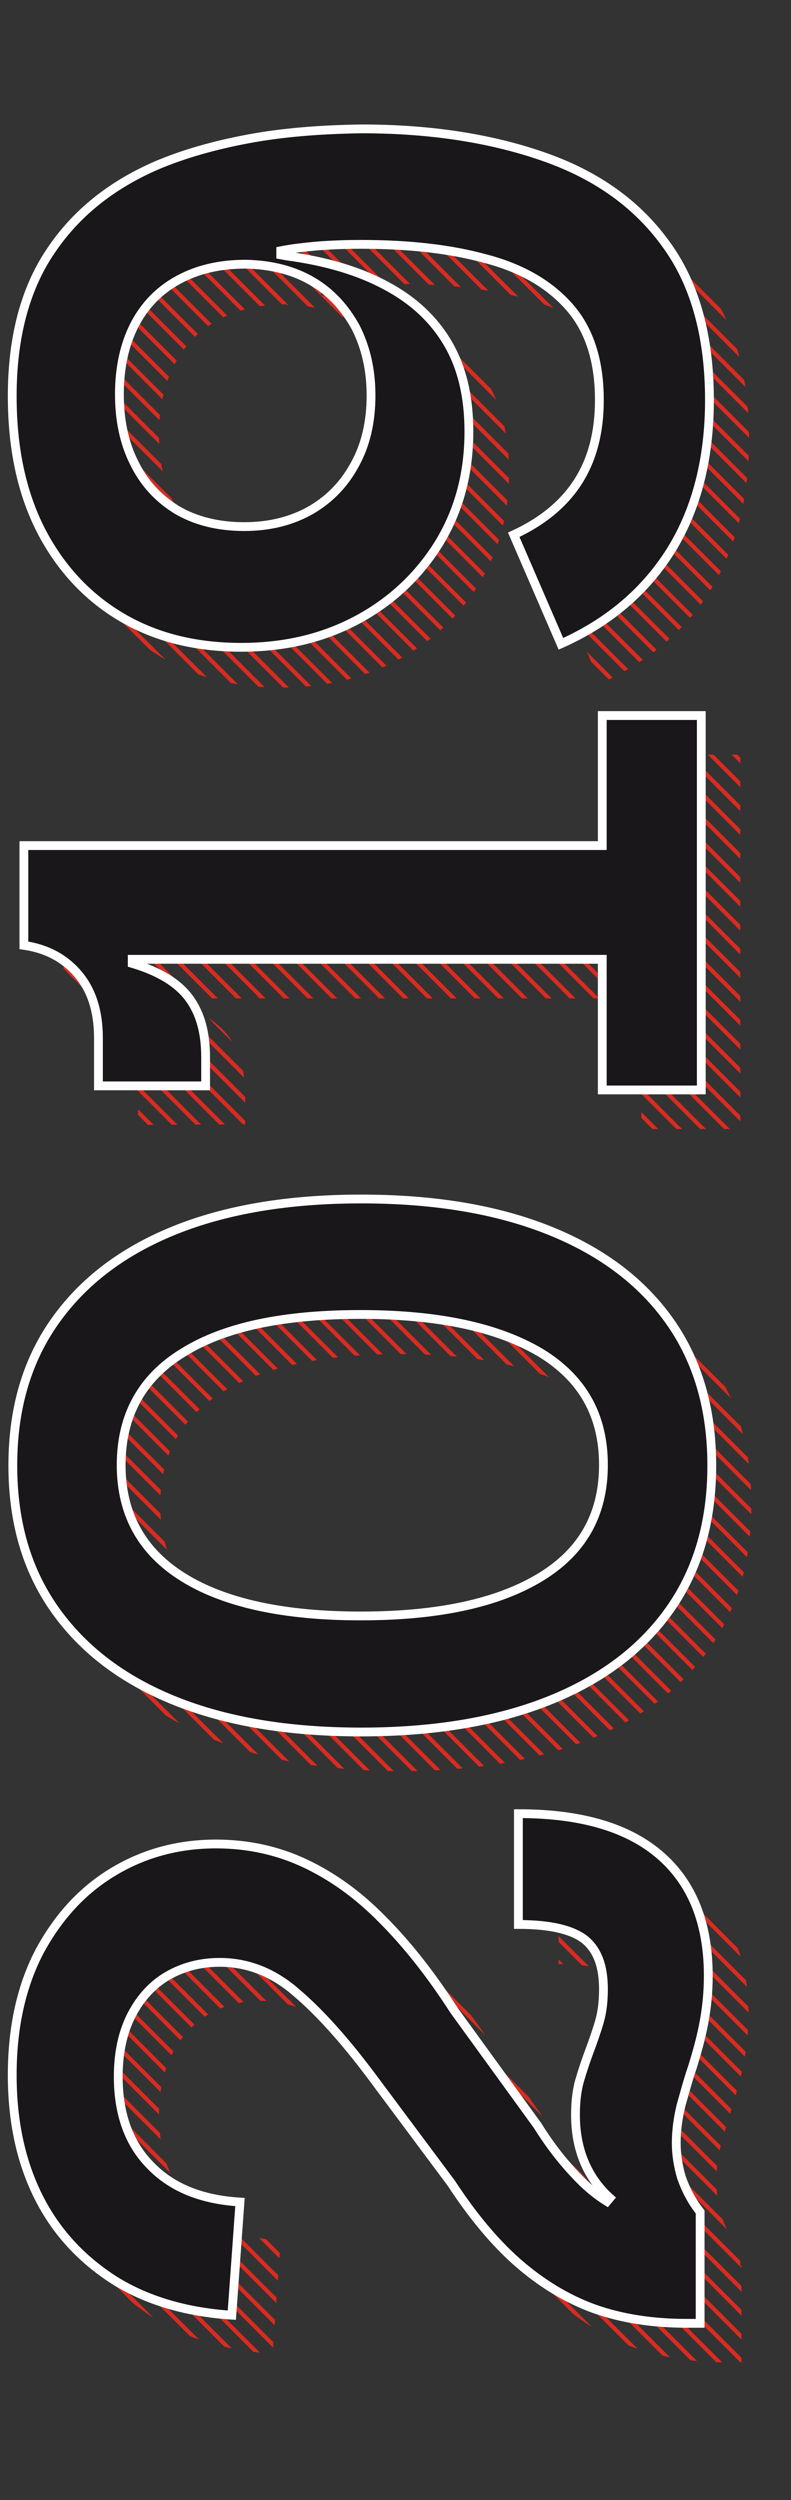 <?xml version="1.0" encoding="UTF-8"?>
<!-- Generator: Adobe Illustrator 28.3.0, SVG Export Plug-In . SVG Version: 6.00 Build 0)  -->
<svg xmlns="http://www.w3.org/2000/svg" xmlns:xlink="http://www.w3.org/1999/xlink" version="1.1" id="Capa_1" x="0px" y="0px" viewBox="0 0 135.8 428.7" style="enable-background:new 0 0 135.8 428.7;" xml:space="preserve">
<rect x="0" y="0" width="135.8" height="428.7" fill="#333333" stroke="none"/>
<style type="text/css">
	.st0{clip-path:url(#SVGID_00000001631567377553380950000002645003148794432683_);}
	.st1{fill:#DA2B21;}
	.st2{fill:#1A171B;stroke:#FFFFFF;stroke-width:1.509;stroke-miterlimit:10;}
</style>
<g>
	<g>
		<defs>
			<path id="SVGID_1_" d="M70.7,362.5c-4.6-6-8.8-10.7-12.8-14.2c-4-3.4-8.4-5.2-13.2-5.2c-3.3,0-6.2,0.8-8.9,2.3     c-2.6,1.6-4.7,3.8-6.2,6.7c-1.5,2.9-2.3,6.5-2.3,10.6c0,6.4,1.9,11.5,5.6,15.3s8.8,5.8,15.3,6.2l-1.4,19.4     c-7.8-0.5-14.5-2.5-20.2-6c-5.6-3.5-10-8.3-13-14.2c-3-6-4.5-13-4.5-20.9c0-8.2,1.6-15.3,4.7-21.2c3.1-5.9,7.3-10.4,12.6-13.6     s11.2-4.8,17.7-4.8c5.4,0,10.5,1.1,15.2,3.3c4.7,2.2,9.2,5.4,13.4,9.7c4.2,4.3,8.3,9.5,12.3,15.6l14.2,19.9     c2.3,3.7,4.8,6.8,7.4,9.4s5.6,4.5,9,5.8s7.3,1.9,11.7,1.9v16.6H125c-5.9,0-11.2-0.8-16-2.5c-4.7-1.7-9.1-4.3-13.1-7.9     c-4-3.5-7.8-8.1-11.4-13.6L70.7,362.5z M95.9,317.6c10.8,0,18.9,2.4,24.4,7.2c5.5,4.8,8.2,11.7,8.2,20.6c0,3-0.3,5.8-0.8,8.3     c-0.5,2.6-1.2,5-1.9,7.3c-0.7,2.3-1.4,4.5-2,6.7c-0.6,2.1-0.8,4.3-0.8,6.4c0,1.9,0.3,3.9,0.9,5.9s1.7,4,3.2,5.9v7.2l-19.2-5     l3.5-4.3c-1.9-1.7-3.4-3.8-4.4-6.2s-1.5-5-1.5-8c0-2.2,0.2-4.1,0.7-5.9s1-3.5,1.7-5.1c0.6-1.6,1.2-3.3,1.7-5s0.7-3.6,0.7-5.6     c0-3.9-1.1-6.7-3.2-8.5c-2.2-1.8-5.9-2.7-11.2-2.7L95.9,317.6L95.9,317.6z M129,258c0,9.7-2.4,17.9-7.2,24.7     c-4.8,6.8-11.7,12-20.7,15.6s-19.7,5.4-32.3,5.4c-12.5,0-23.2-1.8-32.1-5.4s-15.8-8.8-20.5-15.6c-4.8-6.8-7.2-15-7.2-24.7     c0-9.7,2.4-17.9,7.2-24.7s11.6-12,20.5-15.6s19.6-5.4,32.1-5.4s23.3,1.8,32.3,5.4c9,3.6,15.9,8.8,20.7,15.6S129,248.4,129,258z      M110.3,258c0-8.5-3.6-15-10.9-19.3c-7.3-4.4-17.5-6.5-30.8-6.5c-13.1,0-23.3,2.2-30.4,6.5c-7.1,4.4-10.7,10.8-10.7,19.3     s3.6,14.9,10.7,19.3s17.2,6.6,30.4,6.6s23.5-2.2,30.8-6.6C106.7,272.9,110.3,266.5,110.3,258z M10.8,164.3v-12.6h99.3v-22.3h17     v64.2h-17v-22.4H20.5L10.8,164.3z M23.7,192.9v-8.2c0-3-0.5-5.6-1.5-7.8s-2.5-4-4.4-5.4s-4.2-2.3-6.9-2.7v-6.2l18.6,4.9v4.3     c4.7,1.4,7.9,3.4,9.8,6s2.8,6,2.8,10.1v4.9L23.7,192.9L23.7,192.9z M8.8,74.6c0-10,2.2-18.2,6.5-24.7     c4.3-6.4,10.4-11.4,18.2-14.8c4.7-2,10-3.5,15.9-4.6s12.4-1.6,19.5-1.6c12.1,0,22.7,1.6,31.6,4.9c9,3.2,15.9,8.3,20.8,15.1     c4.9,6.9,7.3,15.7,7.3,26.5c0,10-2.2,18.5-6.5,25.6c-4.3,7-10.7,12.4-19,16.2L95,98.5c5-2.4,8.7-5.4,11.1-9.2     c2.4-3.8,3.6-8.4,3.6-13.9c0-6.7-1.7-12-5.1-15.9s-8.2-6.6-14.3-8.3c-6.1-1.6-13.3-2.5-21.5-2.5c-2.7,0-5.3,0.1-7.8,0.3     s-5,0.6-7.5,1.1L49,52.2c-4.5,0-8.3,0.9-11.6,2.7s-5.8,4.4-7.5,7.7s-2.6,7.3-2.6,11.9L8.8,74.6z M27.3,74.5     c0,4.4,0.8,8.3,2.5,11.7c1.7,3.4,4.1,6.1,7.3,8.1s7,2.9,11.6,2.9c4.5,0,8.3-1,11.6-2.9s5.8-4.6,7.5-7.9c1.8-3.4,2.7-7.3,2.7-11.7     c0-4.4-0.9-8.2-2.6-11.6s-4.2-6-7.4-7.9s-7-2.9-11.4-2.9l2.8-2.3l3.2-2.5v3.1l1.1,0.2c6.7,0.9,12.4,2.6,17,5.1s8.1,5.8,10.6,9.9     c2.4,4.1,3.6,9.2,3.6,15.1c0,7.1-1.7,13.5-5.1,19.1s-8.1,10-13.9,13.1c-5.9,3.2-12.6,4.8-20.1,4.8c-7.8,0-14.7-1.7-20.6-5.2     c-6.1-3.7-10.7-8.7-14-15.1s-4.9-14.1-4.9-23L27.3,74.5z"></path>
		</defs>
		<clipPath id="SVGID_00000080199773108843476720000002091125221291674815_">
			<use xlink:href="#SVGID_1_" style="overflow:visible;"></use>
		</clipPath>
		<g style="clip-path:url(#SVGID_00000080199773108843476720000002091125221291674815_);">
			<g>
				
					<rect x="78.3" y="291" transform="matrix(0.707 -0.707 0.707 0.707 -312.659 194.645)" class="st1" width="0.7" height="367.4"></rect>
			</g>
			<g>
				
					<rect x="78.3" y="286.9" transform="matrix(0.707 -0.707 0.707 0.707 -309.764 193.44)" class="st1" width="0.7" height="367.4"></rect>
			</g>
			<g>
				
					<rect x="78.3" y="282.8" transform="matrix(0.707 -0.707 0.707 0.707 -306.868 192.236)" class="st1" width="0.7" height="367.4"></rect>
			</g>
			<g>
				
					<rect x="78.3" y="278.8" transform="matrix(0.707 -0.707 0.707 0.707 -304.002 191.103)" class="st1" width="0.7" height="367.4"></rect>
			</g>
			<g>
				
					<rect x="78.3" y="274.7" transform="matrix(0.707 -0.707 0.707 0.707 -301.106 189.899)" class="st1" width="0.7" height="367.4"></rect>
			</g>
			<g>
				
					<rect x="78.3" y="270.6" transform="matrix(0.707 -0.707 0.707 0.707 -298.21 188.694)" class="st1" width="0.7" height="367.4"></rect>
			</g>
			<g>
				
					<rect x="78.3" y="266.5" transform="matrix(0.707 -0.707 0.707 0.707 -295.315 187.49)" class="st1" width="0.7" height="367.4"></rect>
			</g>
			<g>
				
					<rect x="78.3" y="262.4" transform="matrix(0.707 -0.707 0.707 0.707 -292.419 186.286)" class="st1" width="0.7" height="367.4"></rect>
			</g>
			<g>
				
					<rect x="78.3" y="258.3" transform="matrix(0.707 -0.707 0.707 0.707 -289.523 185.081)" class="st1" width="0.7" height="367.4"></rect>
			</g>
			<g>
				
					<rect x="78.3" y="254.2" transform="matrix(0.707 -0.707 0.707 0.707 -286.627 183.877)" class="st1" width="0.7" height="367.4"></rect>
			</g>
			<g>
				
					<rect x="78.3" y="250.1" transform="matrix(0.707 -0.707 0.707 0.707 -283.732 182.673)" class="st1" width="0.7" height="367.4"></rect>
			</g>
			<g>
				
					<rect x="78.3" y="246" transform="matrix(0.707 -0.707 0.707 0.707 -280.836 181.469)" class="st1" width="0.7" height="367.4"></rect>
			</g>
			<g>
				
					<rect x="78.3" y="241.9" transform="matrix(0.707 -0.707 0.707 0.707 -277.94 180.265)" class="st1" width="0.7" height="367.4"></rect>
			</g>
			<g>
				
					<rect x="78.3" y="237.8" transform="matrix(0.707 -0.707 0.707 0.707 -275.044 179.06)" class="st1" width="0.7" height="367.4"></rect>
			</g>
			<g>
				
					<rect x="78.3" y="233.7" transform="matrix(0.707 -0.707 0.707 0.707 -272.149 177.856)" class="st1" width="0.7" height="367.4"></rect>
			</g>
			<g>
				
					<rect x="78.3" y="229.7" transform="matrix(0.707 -0.707 0.707 0.707 -269.282 176.722)" class="st1" width="0.7" height="367.4"></rect>
			</g>
			<g>
				
					<rect x="78.3" y="225.6" transform="matrix(0.707 -0.707 0.707 0.707 -266.387 175.518)" class="st1" width="0.7" height="367.4"></rect>
			</g>
			<g>
				
					<rect x="78.3" y="221.5" transform="matrix(0.707 -0.707 0.707 0.707 -263.491 174.314)" class="st1" width="0.7" height="367.4"></rect>
			</g>
			<g>
				
					<rect x="78.3" y="217.4" transform="matrix(0.707 -0.707 0.707 0.707 -260.595 173.11)" class="st1" width="0.7" height="367.4"></rect>
			</g>
			<g>
				
					<rect x="78.3" y="213.3" transform="matrix(0.707 -0.707 0.707 0.707 -257.7 171.906)" class="st1" width="0.7" height="367.4"></rect>
			</g>
			<g>
				
					<rect x="78.3" y="209.2" transform="matrix(0.707 -0.707 0.707 0.707 -254.804 170.701)" class="st1" width="0.7" height="367.4"></rect>
			</g>
			<g>
				
					<rect x="78.3" y="205.1" transform="matrix(0.707 -0.707 0.707 0.707 -251.908 169.497)" class="st1" width="0.7" height="367.4"></rect>
			</g>
			<g>
				
					<rect x="78.3" y="201" transform="matrix(0.707 -0.707 0.707 0.707 -249.012 168.293)" class="st1" width="0.7" height="367.4"></rect>
			</g>
			<g>
				
					<rect x="78.3" y="196.9" transform="matrix(0.707 -0.707 0.707 0.707 -246.117 167.088)" class="st1" width="0.7" height="367.4"></rect>
			</g>
			<g>
				
					<rect x="78.3" y="192.8" transform="matrix(0.707 -0.707 0.707 0.707 -243.221 165.884)" class="st1" width="0.7" height="367.4"></rect>
			</g>
			<g>
				
					<rect x="78.3" y="188.7" transform="matrix(0.707 -0.707 0.707 0.707 -240.325 164.68)" class="st1" width="0.7" height="367.4"></rect>
			</g>
			<g>
				
					<rect x="78.3" y="184.6" transform="matrix(0.707 -0.707 0.707 0.707 -237.429 163.476)" class="st1" width="0.7" height="367.4"></rect>
			</g>
			<g>
				
					<rect x="78.3" y="180.6" transform="matrix(0.707 -0.707 0.707 0.707 -234.563 162.342)" class="st1" width="0.7" height="367.4"></rect>
			</g>
			<g>
				
					<rect x="78.3" y="176.5" transform="matrix(0.707 -0.707 0.707 0.707 -231.667 161.138)" class="st1" width="0.7" height="367.4"></rect>
			</g>
			<g>
				
					<rect x="78.3" y="172.4" transform="matrix(0.707 -0.707 0.707 0.707 -228.772 159.934)" class="st1" width="0.7" height="367.4"></rect>
			</g>
			<g>
				
					<rect x="78.3" y="168.3" transform="matrix(0.707 -0.707 0.707 0.707 -225.876 158.73)" class="st1" width="0.7" height="367.4"></rect>
			</g>
			<g>
				
					<rect x="78.3" y="164.2" transform="matrix(0.707 -0.707 0.707 0.707 -222.98 157.525)" class="st1" width="0.7" height="367.4"></rect>
			</g>
			<g>
				
					<rect x="78.3" y="160.1" transform="matrix(0.707 -0.707 0.707 0.707 -220.085 156.321)" class="st1" width="0.7" height="367.4"></rect>
			</g>
			<g>
				
					<rect x="78.3" y="156" transform="matrix(0.707 -0.707 0.707 0.707 -217.189 155.117)" class="st1" width="0.7" height="367.4"></rect>
			</g>
			<g>
				
					<rect x="78.3" y="151.9" transform="matrix(0.707 -0.707 0.707 0.707 -214.293 153.912)" class="st1" width="0.7" height="367.4"></rect>
			</g>
			<g>
				
					<rect x="78.3" y="147.8" transform="matrix(0.707 -0.707 0.707 0.707 -211.397 152.708)" class="st1" width="0.7" height="367.4"></rect>
			</g>
			<g>
				
					<rect x="78.3" y="143.7" transform="matrix(0.707 -0.707 0.707 0.707 -208.502 151.504)" class="st1" width="0.7" height="367.4"></rect>
			</g>
			<g>
				
					<rect x="78.3" y="139.6" transform="matrix(0.707 -0.707 0.707 0.707 -205.606 150.3)" class="st1" width="0.7" height="367.4"></rect>
			</g>
			<g>
				
					<rect x="78.3" y="135.5" transform="matrix(0.707 -0.707 0.707 0.707 -202.71 149.096)" class="st1" width="0.7" height="367.4"></rect>
			</g>
			<g>
				
					<rect x="78.3" y="131.5" transform="matrix(0.707 -0.707 0.707 0.707 -199.844 147.962)" class="st1" width="0.7" height="367.4"></rect>
			</g>
			<g>
				
					<rect x="78.3" y="127.4" transform="matrix(0.707 -0.707 0.707 0.707 -196.948 146.758)" class="st1" width="0.7" height="367.4"></rect>
			</g>
			<g>
				
					<rect x="78.3" y="123.3" transform="matrix(0.707 -0.707 0.707 0.707 -194.053 145.553)" class="st1" width="0.7" height="367.4"></rect>
			</g>
			<g>
				
					<rect x="78.3" y="119.2" transform="matrix(0.707 -0.707 0.707 0.707 -191.157 144.349)" class="st1" width="0.7" height="367.4"></rect>
			</g>
			<g>
				
					<rect x="78.3" y="115.1" transform="matrix(0.707 -0.707 0.707 0.707 -188.261 143.145)" class="st1" width="0.7" height="367.4"></rect>
			</g>
			<g>
				
					<rect x="78.3" y="111" transform="matrix(0.707 -0.707 0.707 0.707 -185.365 141.941)" class="st1" width="0.7" height="367.4"></rect>
			</g>
			<g>
				
					<rect x="78.3" y="106.9" transform="matrix(0.707 -0.707 0.707 0.707 -182.47 140.737)" class="st1" width="0.7" height="367.4"></rect>
			</g>
			<g>
				
					<rect x="78.3" y="102.8" transform="matrix(0.707 -0.707 0.707 0.707 -179.574 139.532)" class="st1" width="0.7" height="367.4"></rect>
			</g>
			<g>
				
					<rect x="78.3" y="98.7" transform="matrix(0.707 -0.707 0.707 0.707 -176.678 138.328)" class="st1" width="0.7" height="367.4"></rect>
			</g>
			<g>
				
					<rect x="78.3" y="94.6" transform="matrix(0.707 -0.707 0.707 0.707 -173.782 137.124)" class="st1" width="0.7" height="367.4"></rect>
			</g>
			<g>
				
					<rect x="78.3" y="90.5" transform="matrix(0.707 -0.707 0.707 0.707 -170.887 135.92)" class="st1" width="0.7" height="367.4"></rect>
			</g>
			<g>
				
					<rect x="78.3" y="86.4" transform="matrix(0.707 -0.707 0.707 0.707 -167.991 134.715)" class="st1" width="0.7" height="367.4"></rect>
			</g>
			<g>
				
					<rect x="78.3" y="82.4" transform="matrix(0.707 -0.707 0.707 0.707 -165.125 133.582)" class="st1" width="0.7" height="367.4"></rect>
			</g>
			<g>
				
					<rect x="78.3" y="78.3" transform="matrix(0.707 -0.707 0.707 0.707 -162.229 132.377)" class="st1" width="0.7" height="367.4"></rect>
			</g>
			<g>
				
					<rect x="78.3" y="74.2" transform="matrix(0.707 -0.707 0.707 0.707 -159.333 131.173)" class="st1" width="0.7" height="367.4"></rect>
			</g>
			<g>
				
					<rect x="78.3" y="70.1" transform="matrix(0.707 -0.707 0.707 0.707 -156.437 129.969)" class="st1" width="0.7" height="367.4"></rect>
			</g>
			<g>
				
					<rect x="78.3" y="66" transform="matrix(0.707 -0.707 0.707 0.707 -153.542 128.765)" class="st1" width="0.7" height="367.4"></rect>
			</g>
			<g>
				
					<rect x="78.3" y="61.9" transform="matrix(0.707 -0.707 0.707 0.707 -150.646 127.561)" class="st1" width="0.7" height="367.4"></rect>
			</g>
			<g>
				
					<rect x="78.3" y="57.8" transform="matrix(0.707 -0.707 0.707 0.707 -147.75 126.356)" class="st1" width="0.7" height="367.4"></rect>
			</g>
			<g>
				
					<rect x="78.3" y="53.7" transform="matrix(0.707 -0.707 0.707 0.707 -144.854 125.152)" class="st1" width="0.7" height="367.4"></rect>
			</g>
			<g>
				
					<rect x="78.3" y="49.6" transform="matrix(0.707 -0.707 0.707 0.707 -141.959 123.948)" class="st1" width="0.7" height="367.4"></rect>
			</g>
			<g>
				
					<rect x="78.3" y="45.5" transform="matrix(0.707 -0.707 0.707 0.707 -139.063 122.743)" class="st1" width="0.7" height="367.4"></rect>
			</g>
			<g>
				
					<rect x="78.3" y="41.4" transform="matrix(0.707 -0.707 0.707 0.707 -136.167 121.539)" class="st1" width="0.7" height="367.4"></rect>
			</g>
			<g>
				
					<rect x="78.3" y="37.3" transform="matrix(0.707 -0.707 0.707 0.707 -133.272 120.335)" class="st1" width="0.7" height="367.4"></rect>
			</g>
			<g>
				
					<rect x="78.3" y="33.2" transform="matrix(0.707 -0.707 0.707 0.707 -130.376 119.131)" class="st1" width="0.7" height="367.4"></rect>
			</g>
			<g>
				
					<rect x="78.3" y="29.2" transform="matrix(0.707 -0.707 0.707 0.707 -127.509 117.997)" class="st1" width="0.7" height="367.4"></rect>
			</g>
			<g>
				
					<rect x="78.3" y="25.1" transform="matrix(0.707 -0.707 0.707 0.707 -124.614 116.793)" class="st1" width="0.7" height="367.4"></rect>
			</g>
			<g>
				
					<rect x="78.3" y="21" transform="matrix(0.707 -0.707 0.707 0.707 -121.718 115.589)" class="st1" width="0.7" height="367.4"></rect>
			</g>
			<g>
				
					<rect x="78.3" y="16.9" transform="matrix(0.707 -0.707 0.707 0.707 -118.822 114.385)" class="st1" width="0.7" height="367.4"></rect>
			</g>
			<g>
				
					<rect x="78.3" y="12.8" transform="matrix(0.707 -0.707 0.707 0.707 -115.927 113.18)" class="st1" width="0.7" height="367.4"></rect>
			</g>
			<g>
				
					<rect x="78.3" y="8.7" transform="matrix(0.707 -0.707 0.707 0.707 -113.031 111.976)" class="st1" width="0.7" height="367.4"></rect>
			</g>
			<g>
				
					<rect x="78.3" y="4.6" transform="matrix(0.707 -0.707 0.707 0.707 -110.135 110.772)" class="st1" width="0.7" height="367.4"></rect>
			</g>
			<g>
				
					<rect x="78.3" y="0.5" transform="matrix(0.707 -0.707 0.707 0.707 -107.24 109.567)" class="st1" width="0.7" height="367.4"></rect>
			</g>
			<g>
				
					<rect x="78.3" y="-3.6" transform="matrix(0.707 -0.707 0.707 0.707 -104.344 108.363)" class="st1" width="0.7" height="367.4"></rect>
			</g>
			<g>
				
					<rect x="78.3" y="-7.7" transform="matrix(0.707 -0.707 0.707 0.707 -101.448 107.159)" class="st1" width="0.7" height="367.4"></rect>
			</g>
			<g>
				
					<rect x="78.3" y="-11.8" transform="matrix(0.707 -0.707 0.707 0.707 -98.552 105.955)" class="st1" width="0.7" height="367.4"></rect>
			</g>
			<g>
				
					<rect x="78.3" y="-15.9" transform="matrix(0.707 -0.707 0.707 0.707 -95.656 104.751)" class="st1" width="0.7" height="367.4"></rect>
			</g>
			<g>
				
					<rect x="78.3" y="-19.9" transform="matrix(0.707 -0.707 0.707 0.707 -92.79 103.617)" class="st1" width="0.7" height="367.4"></rect>
			</g>
			<g>
				
					<rect x="78.3" y="-24" transform="matrix(0.707 -0.707 0.707 0.707 -89.894 102.413)" class="st1" width="0.7" height="367.4"></rect>
			</g>
			<g>
				
					<rect x="78.3" y="-28.1" transform="matrix(0.707 -0.707 0.707 0.707 -86.999 101.208)" class="st1" width="0.7" height="367.4"></rect>
			</g>
			<g>
				
					<rect x="78.3" y="-32.2" transform="matrix(0.707 -0.707 0.707 0.707 -84.103 100.004)" class="st1" width="0.7" height="367.4"></rect>
			</g>
			<g>
				
					<rect x="78.3" y="-36.3" transform="matrix(0.707 -0.707 0.707 0.707 -81.207 98.8)" class="st1" width="0.7" height="367.4"></rect>
			</g>
			<g>
				
					<rect x="78.3" y="-40.4" transform="matrix(0.707 -0.707 0.707 0.707 -78.312 97.596)" class="st1" width="0.7" height="367.4"></rect>
			</g>
			<g>
				
					<rect x="78.3" y="-44.5" transform="matrix(0.707 -0.707 0.707 0.707 -75.416 96.392)" class="st1" width="0.7" height="367.4"></rect>
			</g>
			<g>
				
					<rect x="78.3" y="-48.6" transform="matrix(0.707 -0.707 0.707 0.707 -72.52 95.187)" class="st1" width="0.7" height="367.4"></rect>
			</g>
			<g>
				
					<rect x="78.3" y="-52.7" transform="matrix(0.707 -0.707 0.707 0.707 -69.624 93.983)" class="st1" width="0.7" height="367.4"></rect>
			</g>
			<g>
				
					<rect x="78.3" y="-56.8" transform="matrix(0.707 -0.707 0.707 0.707 -66.729 92.779)" class="st1" width="0.7" height="367.4"></rect>
			</g>
			<g>
				
					<rect x="78.3" y="-60.9" transform="matrix(0.707 -0.707 0.707 0.707 -63.833 91.575)" class="st1" width="0.7" height="367.4"></rect>
			</g>
			<g>
				
					<rect x="78.3" y="-65" transform="matrix(0.707 -0.707 0.707 0.707 -60.937 90.37)" class="st1" width="0.7" height="367.4"></rect>
			</g>
			<g>
				
					<rect x="78.3" y="-69" transform="matrix(0.707 -0.707 0.707 0.707 -58.071 89.237)" class="st1" width="0.7" height="367.4"></rect>
			</g>
			<g>
				
					<rect x="78.3" y="-73.1" transform="matrix(0.707 -0.707 0.707 0.707 -55.175 88.032)" class="st1" width="0.7" height="367.4"></rect>
			</g>
			<g>
				
					<rect x="78.3" y="-77.2" transform="matrix(0.707 -0.707 0.707 0.707 -52.279 86.828)" class="st1" width="0.7" height="367.4"></rect>
			</g>
			<g>
				
					<rect x="78.3" y="-81.3" transform="matrix(0.707 -0.707 0.707 0.707 -49.384 85.624)" class="st1" width="0.7" height="367.4"></rect>
			</g>
			<g>
				
					<rect x="78.3" y="-85.4" transform="matrix(0.707 -0.707 0.707 0.707 -46.488 84.42)" class="st1" width="0.7" height="367.4"></rect>
			</g>
			<g>
				
					<rect x="78.3" y="-89.5" transform="matrix(0.707 -0.707 0.707 0.707 -43.592 83.216)" class="st1" width="0.7" height="367.4"></rect>
			</g>
			<g>
				
					<rect x="78.3" y="-93.6" transform="matrix(0.707 -0.707 0.707 0.707 -40.697 82.011)" class="st1" width="0.7" height="367.4"></rect>
			</g>
			<g>
				
					<rect x="78.3" y="-97.7" transform="matrix(0.707 -0.707 0.707 0.707 -37.801 80.807)" class="st1" width="0.7" height="367.4"></rect>
			</g>
			<g>
				
					<rect x="78.3" y="-101.8" transform="matrix(0.707 -0.707 0.707 0.707 -34.905 79.603)" class="st1" width="0.7" height="367.4"></rect>
			</g>
			<g>
				
					<rect x="78.3" y="-105.9" transform="matrix(0.707 -0.707 0.707 0.707 -32.01 78.399)" class="st1" width="0.7" height="367.4"></rect>
			</g>
			<g>
				
					<rect x="78.3" y="-110" transform="matrix(0.707 -0.707 0.707 0.707 -29.114 77.194)" class="st1" width="0.7" height="367.4"></rect>
			</g>
			<g>
				
					<rect x="78.3" y="-114.1" transform="matrix(0.707 -0.707 0.707 0.707 -26.218 75.99)" class="st1" width="0.7" height="367.4"></rect>
			</g>
			<g>
				
					<rect x="78.3" y="-118.1" transform="matrix(0.707 -0.707 0.707 0.707 -23.352 74.857)" class="st1" width="0.7" height="367.4"></rect>
			</g>
			<g>
				
					<rect x="78.3" y="-122.2" transform="matrix(0.707 -0.707 0.707 0.707 -20.456 73.652)" class="st1" width="0.7" height="367.4"></rect>
			</g>
			<g>
				
					<rect x="78.3" y="-126.3" transform="matrix(0.707 -0.707 0.707 0.707 -17.56 72.448)" class="st1" width="0.7" height="367.4"></rect>
			</g>
			<g>
				
					<rect x="78.3" y="-130.4" transform="matrix(0.707 -0.707 0.707 0.707 -14.664 71.244)" class="st1" width="0.7" height="367.4"></rect>
			</g>
			<g>
				
					<rect x="78.3" y="-134.5" transform="matrix(0.707 -0.707 0.707 0.707 -11.769 70.04)" class="st1" width="0.7" height="367.4"></rect>
			</g>
			<g>
				
					<rect x="78.3" y="-138.6" transform="matrix(0.707 -0.707 0.707 0.707 -8.873 68.835)" class="st1" width="0.7" height="367.4"></rect>
			</g>
			<g>
				
					<rect x="78.3" y="-142.7" transform="matrix(0.707 -0.707 0.707 0.707 -5.977 67.631)" class="st1" width="0.7" height="367.4"></rect>
			</g>
			<g>
				
					<rect x="78.3" y="-146.8" transform="matrix(0.707 -0.707 0.707 0.707 -3.082 66.427)" class="st1" width="0.7" height="367.4"></rect>
			</g>
			<g>
				
					<rect x="78.3" y="-150.9" transform="matrix(0.707 -0.707 0.707 0.707 -0.186 65.223)" class="st1" width="0.7" height="367.4"></rect>
			</g>
			<g>
				
					<rect x="78.3" y="-155" transform="matrix(0.707 -0.707 0.707 0.707 2.71 64.018)" class="st1" width="0.7" height="367.4"></rect>
			</g>
			<g>
				
					<rect x="78.3" y="-159.1" transform="matrix(0.707 -0.707 0.707 0.707 5.606 62.814)" class="st1" width="0.7" height="367.4"></rect>
			</g>
			<g>
				
					<rect x="78.3" y="-163.2" transform="matrix(0.707 -0.707 0.707 0.707 8.501 61.61)" class="st1" width="0.7" height="367.4"></rect>
			</g>
			<g>
				
					<rect x="78.3" y="-167.2" transform="matrix(0.707 -0.707 0.707 0.707 11.368 60.477)" class="st1" width="0.7" height="367.4"></rect>
			</g>
			<g>
				
					<rect x="78.3" y="-171.3" transform="matrix(0.707 -0.707 0.707 0.707 14.263 59.272)" class="st1" width="0.7" height="367.4"></rect>
			</g>
			<g>
				
					<rect x="78.3" y="-175.4" transform="matrix(0.707 -0.707 0.707 0.707 17.159 58.068)" class="st1" width="0.7" height="367.4"></rect>
			</g>
			<g>
				
					<rect x="78.3" y="-179.5" transform="matrix(0.707 -0.707 0.707 0.707 20.055 56.864)" class="st1" width="0.7" height="367.4"></rect>
			</g>
			<g>
				
					<rect x="78.3" y="-183.6" transform="matrix(0.707 -0.707 0.707 0.707 22.951 55.659)" class="st1" width="0.7" height="367.4"></rect>
			</g>
			<g>
				
					<rect x="78.3" y="-187.7" transform="matrix(0.707 -0.707 0.707 0.707 25.846 54.455)" class="st1" width="0.7" height="367.4"></rect>
			</g>
			<g>
				
					<rect x="78.3" y="-191.8" transform="matrix(0.707 -0.707 0.707 0.707 28.742 53.251)" class="st1" width="0.7" height="367.4"></rect>
			</g>
			<g>
				
					<rect x="78.3" y="-195.9" transform="matrix(0.707 -0.707 0.707 0.707 31.638 52.047)" class="st1" width="0.7" height="367.4"></rect>
			</g>
			<g>
				
					<rect x="78.3" y="-200" transform="matrix(0.707 -0.707 0.707 0.707 34.534 50.843)" class="st1" width="0.7" height="367.4"></rect>
			</g>
			<g>
				
					<rect x="78.3" y="-204.1" transform="matrix(0.707 -0.707 0.707 0.707 37.429 49.638)" class="st1" width="0.7" height="367.4"></rect>
			</g>
			<g>
				
					<rect x="78.3" y="-208.2" transform="matrix(0.707 -0.707 0.707 0.707 40.325 48.434)" class="st1" width="0.7" height="367.4"></rect>
			</g>
			<g>
				
					<rect x="78.3" y="-212.3" transform="matrix(0.707 -0.707 0.707 0.707 43.221 47.23)" class="st1" width="0.7" height="367.4"></rect>
			</g>
			<g>
				
					<rect x="78.3" y="-216.3" transform="matrix(0.707 -0.707 0.707 0.707 46.087 46.096)" class="st1" width="0.7" height="367.4"></rect>
			</g>
			<g>
				
					<rect x="78.3" y="-220.4" transform="matrix(0.707 -0.707 0.707 0.707 48.983 44.892)" class="st1" width="0.7" height="367.4"></rect>
			</g>
			<g>
				
					<rect x="78.3" y="-224.5" transform="matrix(0.707 -0.707 0.707 0.707 51.878 43.688)" class="st1" width="0.7" height="367.4"></rect>
			</g>
		</g>
	</g>
</g>
<g>
	<path class="st2" d="M100.4,332.6c2.2,1.8,3.2,4.6,3.2,8.5c0,2-0.2,3.9-0.7,5.6s-1.1,3.4-1.7,5s-1.2,3.4-1.7,5.1   c-0.5,1.8-0.7,3.7-0.7,5.9c0,2.9,0.5,5.6,1.5,8s2.5,4.5,4.4,6.2l-0.5,0.6c-1.6-1-3.1-2.2-4.5-3.6c-2.6-2.6-5.1-5.7-7.4-9.4   L78,344.8c-4-6.2-8.1-11.4-12.3-15.6c-4.2-4.3-8.7-7.5-13.4-9.7s-9.8-3.3-15.2-3.3c-6.5,0-12.4,1.6-17.7,4.8   c-5.3,3.2-9.4,7.7-12.6,13.6c-3.1,5.9-4.7,13-4.7,21.2c0,8,1.5,14.9,4.5,20.9s7.4,10.7,13,14.3c5.6,3.5,12.4,5.5,20.2,6l1.4-19.4   c-6.5-0.4-11.6-2.4-15.3-6.2c-3.7-3.7-5.6-8.8-5.6-15.3c0-4.2,0.8-7.7,2.3-10.6s3.6-5.2,6.2-6.7s5.6-2.3,8.9-2.3   c4.8,0,9.2,1.7,13.2,5.2c4,3.4,8.3,8.2,12.8,14.2l13.8,18.5c3.6,5.5,7.4,10.1,11.4,13.6s8.4,6.2,13.1,7.9c4.8,1.7,10.1,2.5,16,2.5   h2.2v-12v-4.5v-2.6c-1.5-1.9-2.5-3.9-3.2-5.9c-0.6-2-0.9-4-0.9-5.9c0-2.2,0.3-4.3,0.8-6.4c0.6-2.1,1.2-4.4,2-6.7   c0.7-2.3,1.4-4.7,1.9-7.3c0.5-2.6,0.8-5.3,0.8-8.3c0-8.9-2.7-15.8-8.2-20.6c-5.5-4.8-13.6-7.2-24.4-7.2v19   C94.5,330,98.2,330.9,100.4,332.6z"></path>
	<path class="st2" d="M9.4,226.6c-4.8,6.8-7.2,15-7.2,24.7s2.4,17.9,7.2,24.7s11.6,12,20.5,15.6S49.5,297,62,297s23.3-1.8,32.3-5.4   s15.9-8.8,20.7-15.6c4.8-6.8,7.2-15,7.2-24.7s-2.4-17.9-7.2-24.7c-4.8-6.8-11.7-12-20.7-15.6s-19.7-5.4-32.3-5.4   c-12.5,0-23.2,1.8-32.1,5.4C21,214.6,14.2,219.8,9.4,226.6z M92.7,231.9c7.3,4.4,10.9,10.8,10.9,19.3c0,8.5-3.6,14.9-10.9,19.3   s-17.5,6.6-30.8,6.6c-13.1,0-23.3-2.2-30.4-6.6s-10.7-10.8-10.7-19.3c0-8.5,3.6-15,10.7-19.3c7.1-4.4,17.2-6.5,30.4-6.5   C75.2,225.4,85.4,227.6,92.7,231.9z"></path>
	<path class="st2" d="M4.1,145v10.9v1.7v4.5c2.7,0.4,5,1.3,6.9,2.7s3.4,3.2,4.4,5.4s1.5,4.8,1.5,7.8v8.2h18.4v-4.9   c0-4.2-0.9-7.5-2.8-10.1c-1.9-2.6-5.1-4.6-9.8-6v-0.7h80.7v22.4h17v-64.2h-17V145H4.1z"></path>
	<path class="st2" d="M42.7,23.8c-5.9,1.1-11.2,2.6-15.9,4.6C19,31.8,12.9,36.7,8.6,43.2c-4.3,6.4-6.5,14.7-6.5,24.7   c0,8.9,1.6,16.5,4.9,23c3.3,6.4,7.9,11.4,13.8,14.9s12.8,5.2,20.6,5.2c7.5,0,14.2-1.6,20.1-4.8c5.9-3.2,10.5-7.6,13.9-13.1   c3.4-5.6,5.1-11.9,5.1-19.1c0-6-1.2-11-3.6-15.1S71,51.5,66.3,49c-4.6-2.5-10.3-4.2-17-5.1l-1.1-0.2V43c2-0.4,4-0.6,6-0.8   c2.5-0.2,5.1-0.3,7.8-0.3c8.2,0,15.4,0.8,21.5,2.5c6.1,1.6,10.9,4.4,14.3,8.3s5.1,9.2,5.1,15.9c0,5.5-1.2,10.1-3.6,13.9   s-6.1,6.9-11.1,9.2l8.1,18.7c8.3-3.7,14.6-9.1,19-16.2c4.3-7,6.5-15.6,6.5-25.6c0-10.8-2.4-19.7-7.3-26.5   c-4.9-6.9-11.8-11.9-20.8-15.1s-19.5-4.9-31.6-4.9C55.1,22.2,48.6,22.7,42.7,23.8z M53.7,48.3c3.2,1.9,5.6,4.6,7.4,7.9   c1.7,3.4,2.6,7.2,2.6,11.6c0,4.5-0.9,8.4-2.7,11.7c-1.8,3.4-4.3,6-7.5,7.9c-3.3,1.9-7.1,2.9-11.6,2.9s-8.4-1-11.6-2.9   c-3.2-2-5.6-4.6-7.3-8.1c-1.7-3.4-2.5-7.3-2.5-11.7c0-4.6,0.9-8.6,2.6-11.9c1.7-3.3,4.2-5.9,7.5-7.7s7.1-2.7,11.6-2.7   C46.7,45.4,50.5,46.4,53.7,48.3z"></path>
</g>
</svg>
